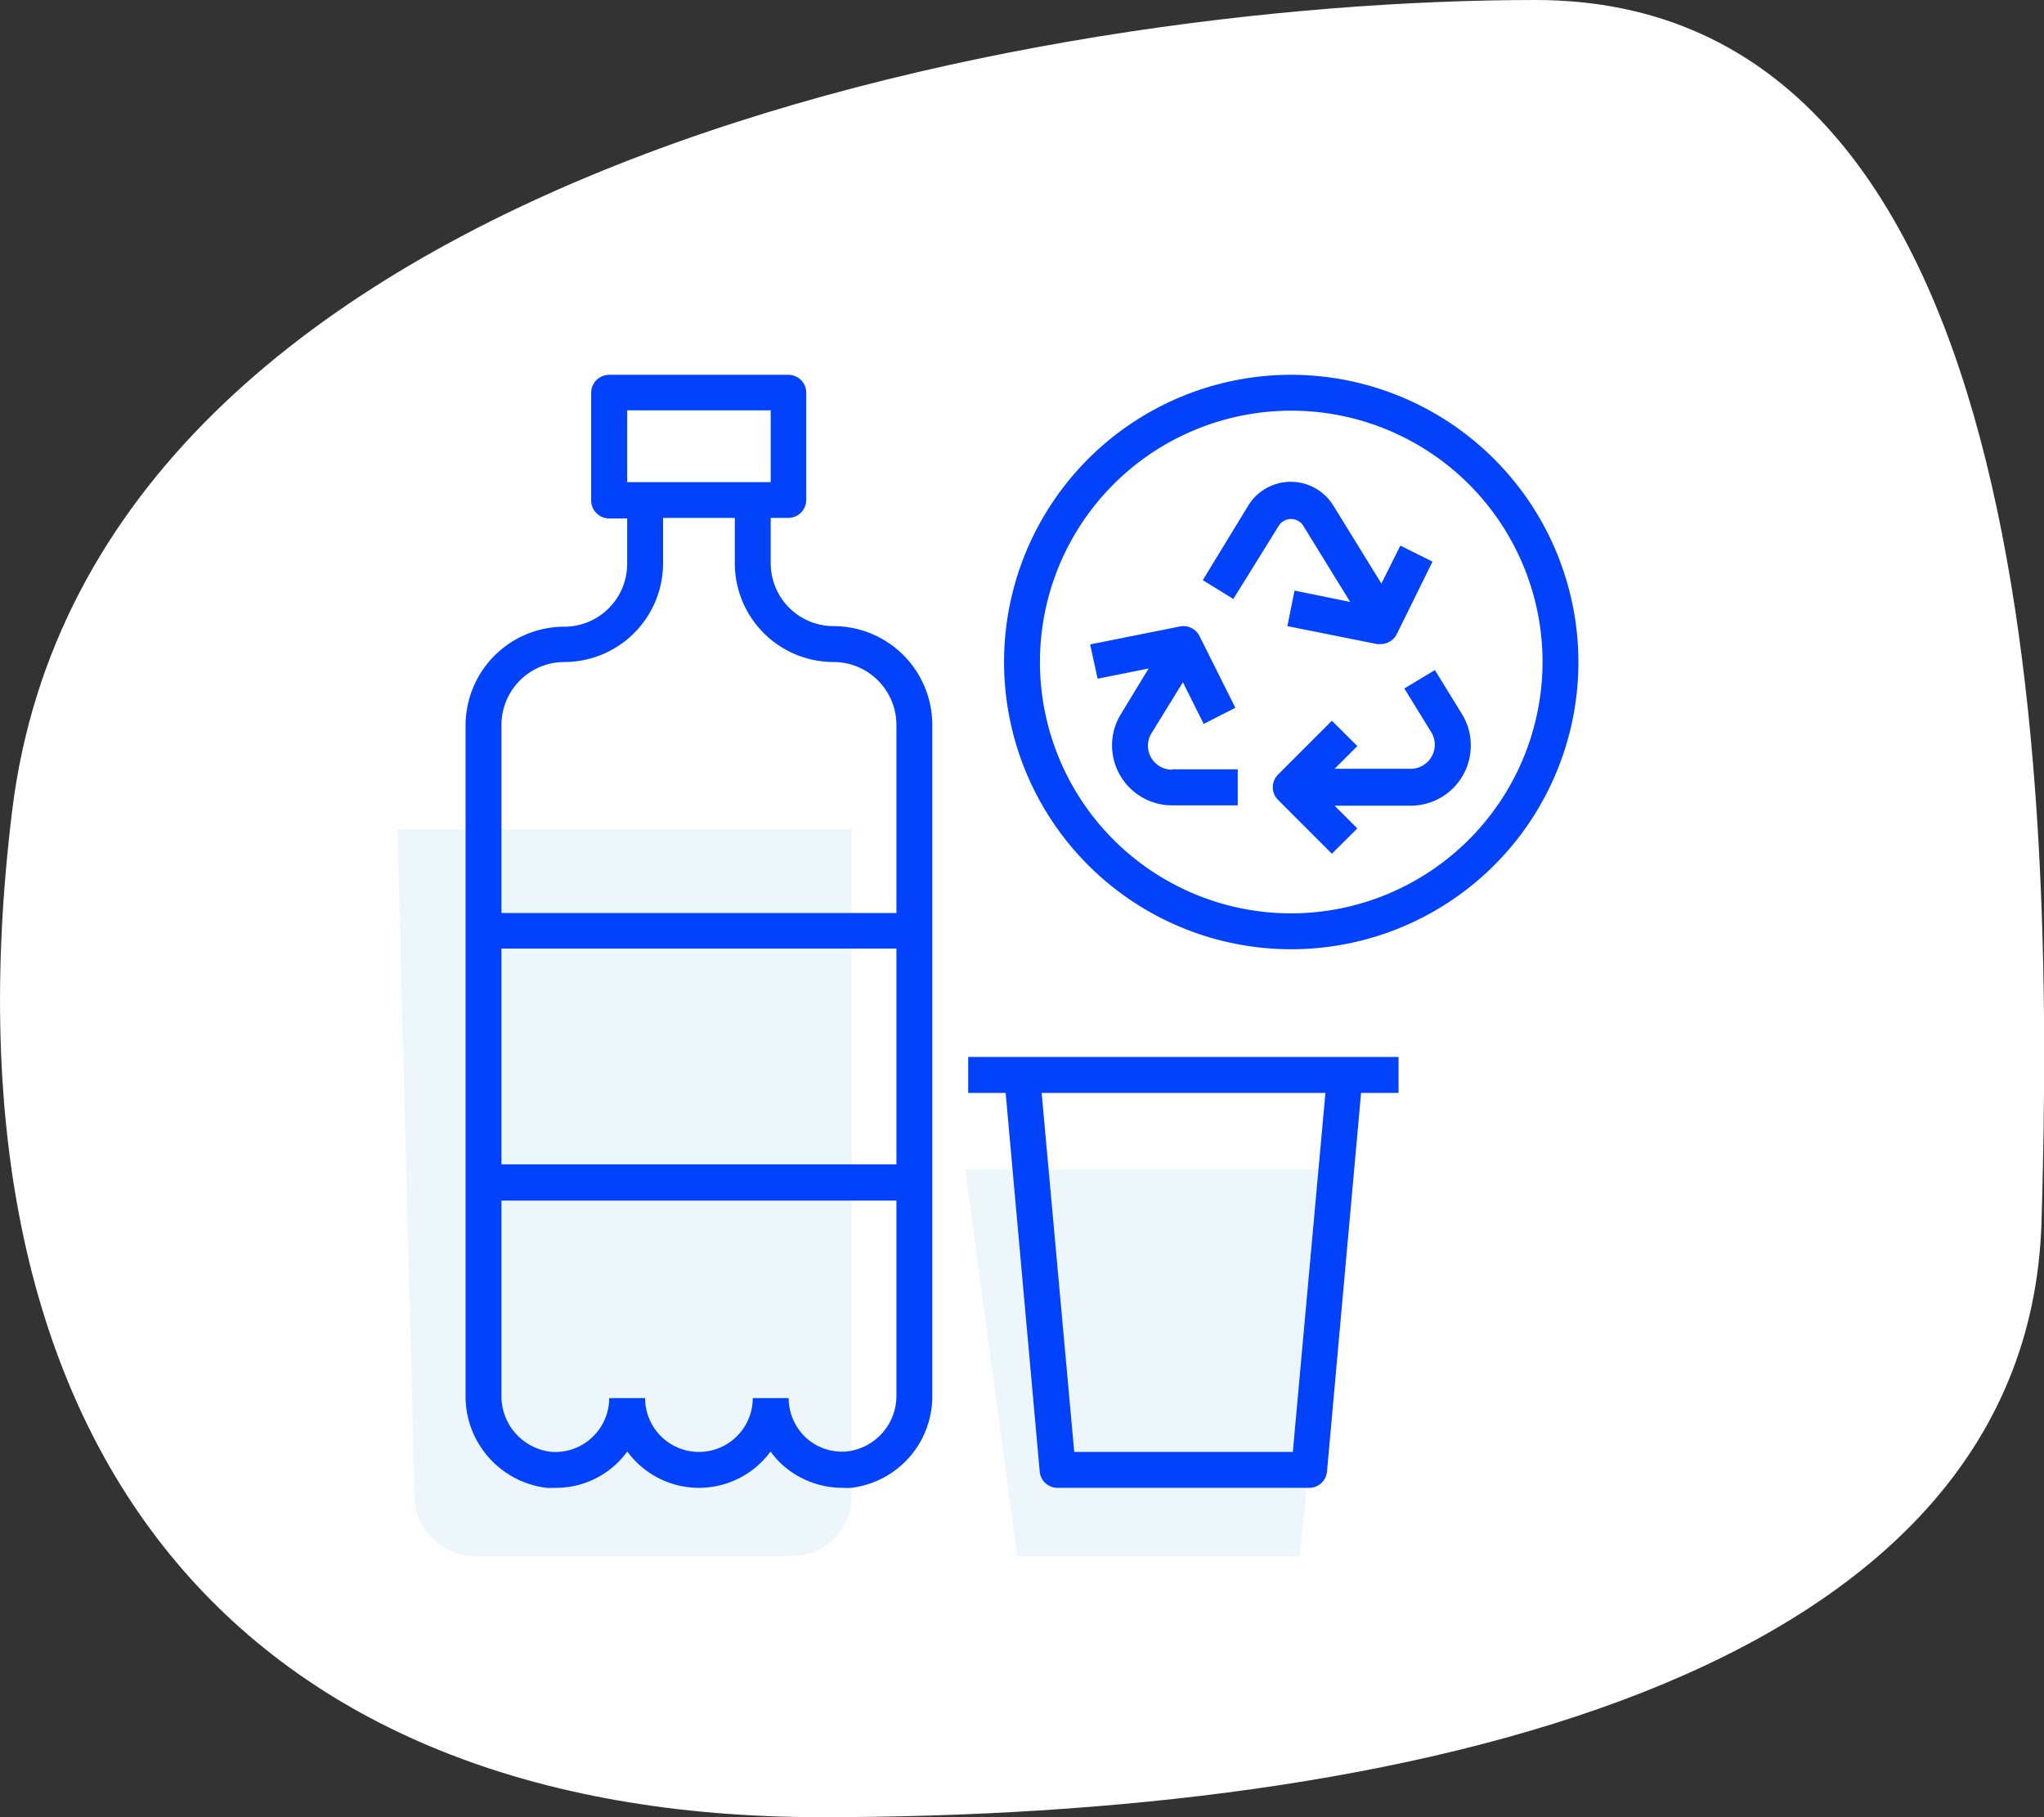 <svg id="Layer_1" data-name="Layer 1" xmlns="http://www.w3.org/2000/svg" xmlns:xlink="http://www.w3.org/1999/xlink" viewBox="0 0 180 160"><rect x="0" y="0" width="180" height="160" fill="#333333" stroke="none"/><defs><style>.cls-1{fill:none;}.cls-2{fill:#fff;}.cls-3{fill:#ecf6fb;}.cls-4{fill:#0342fb;}.cls-5{clip-path:url(#clip-path);}</style><clipPath id="clip-path"><path class="cls-1" d="M57,297h58v51.89a6.17,6.17,0,0,1-6.23,6.11H63.23A6.18,6.18,0,0,1,57,349.15Z"/></clipPath></defs><title>ikone</title><path class="cls-2" d="M72.3,160c-51,0-78.16-32.15-71.23-88.61S91.42,0,135.22,0,181,67.12,179.78,107.61,123.32,160,72.3,160Z"/><path class="cls-3" d="M36.52,131.87A5.28,5.28,0,0,0,41.79,137H69.73A5.27,5.27,0,0,0,75,131.73V73H35Z"/><polygon class="cls-3" points="85 103 89.58 137 114.45 137 118 103 85 103"/><path class="cls-4" d="M113.71,33A25.29,25.29,0,1,0,139,58.29,25.33,25.33,0,0,0,113.71,33Zm0,47.42a22.13,22.13,0,1,1,22.13-22.13A22.16,22.16,0,0,1,113.71,80.42Zm15.81-14.76a5.29,5.29,0,0,1-5.28,5.28h-6.71l2,2-2.24,2.23-4.74-4.74a1.57,1.57,0,0,1,0-2.23l4.74-4.74,2.24,2.23-2,2h6.71a2.12,2.12,0,0,0,2.11-2.11,2.07,2.07,0,0,0-.31-1.11l-2.37-3.85L126.36,59l2.37,3.85A5.21,5.21,0,0,1,129.52,65.66ZM73.4,55.13a5.54,5.54,0,0,1-5.53-5.53v-4h1.58A1.59,1.59,0,0,0,71,44.06V34.58A1.58,1.58,0,0,0,69.45,33H53.65a1.59,1.59,0,0,0-1.59,1.58v9.48a1.59,1.59,0,0,0,1.59,1.59h1.58v4a5.54,5.54,0,0,1-5.54,5.53A8.7,8.7,0,0,0,41,63.82v59A8.11,8.11,0,0,0,48.13,131a6.34,6.34,0,0,0,.76,0,7.73,7.73,0,0,0,6.35-3.2,7.82,7.82,0,0,0,12.62,0,7.36,7.36,0,0,0,1,1.14A7.93,7.93,0,0,0,74.21,131a6.45,6.45,0,0,0,.76,0,8.11,8.11,0,0,0,7.13-8.14v-59A8.7,8.7,0,0,0,73.4,55.13Zm-18.17-19H67.87v6.32H55.23Zm23.71,86.66a4.93,4.93,0,0,1-4.28,5A4.72,4.72,0,0,1,71,126.61a4.79,4.79,0,0,1-1.55-3.51H66.29a4.74,4.74,0,0,1-9.48,0H53.65a4.76,4.76,0,0,1-1.56,3.51,4.71,4.71,0,0,1-3.66,1.21,4.93,4.93,0,0,1-4.27-5V105.71H78.94Zm0-20.27H44.16v-19H78.94Zm0-22.13H44.16V63.82a5.54,5.54,0,0,1,5.53-5.53,8.7,8.7,0,0,0,8.7-8.69v-4h6.32v4a8.7,8.7,0,0,0,8.69,8.69,5.54,5.54,0,0,1,5.54,5.53Zm24.24-12.65H109v3.17h-5.79a5.29,5.29,0,0,1-5.28-5.28,5.21,5.21,0,0,1,.79-2.77l2.43-4-4.49.9L96,56.74l7.91-1.58a1.58,1.58,0,0,1,1.72.84l3.16,6.32L106,63.74l-1.83-3.67-2.76,4.48a2.08,2.08,0,0,0-.32,1.11A2.12,2.12,0,0,0,103.18,67.77Zm5.43-15-2.69-1.66,4-6.56a4.4,4.4,0,0,1,7.5,0l4.23,6.86,1.67-3.34,2.83,1.41L123,55.84a1.6,1.6,0,0,1-1.42.87l-.31,0-7.9-1.58L114,52l4.9,1-4.15-6.74a1.28,1.28,0,0,0-2.12,0ZM85.26,96.23h3.3l3,33.33A1.57,1.57,0,0,0,93.16,131h22.13a1.57,1.57,0,0,0,1.57-1.44l3-33.33h3.3V93.06H85.26Zm31.46,0-2.87,31.61H94.6L91.73,96.23Z"/></svg>